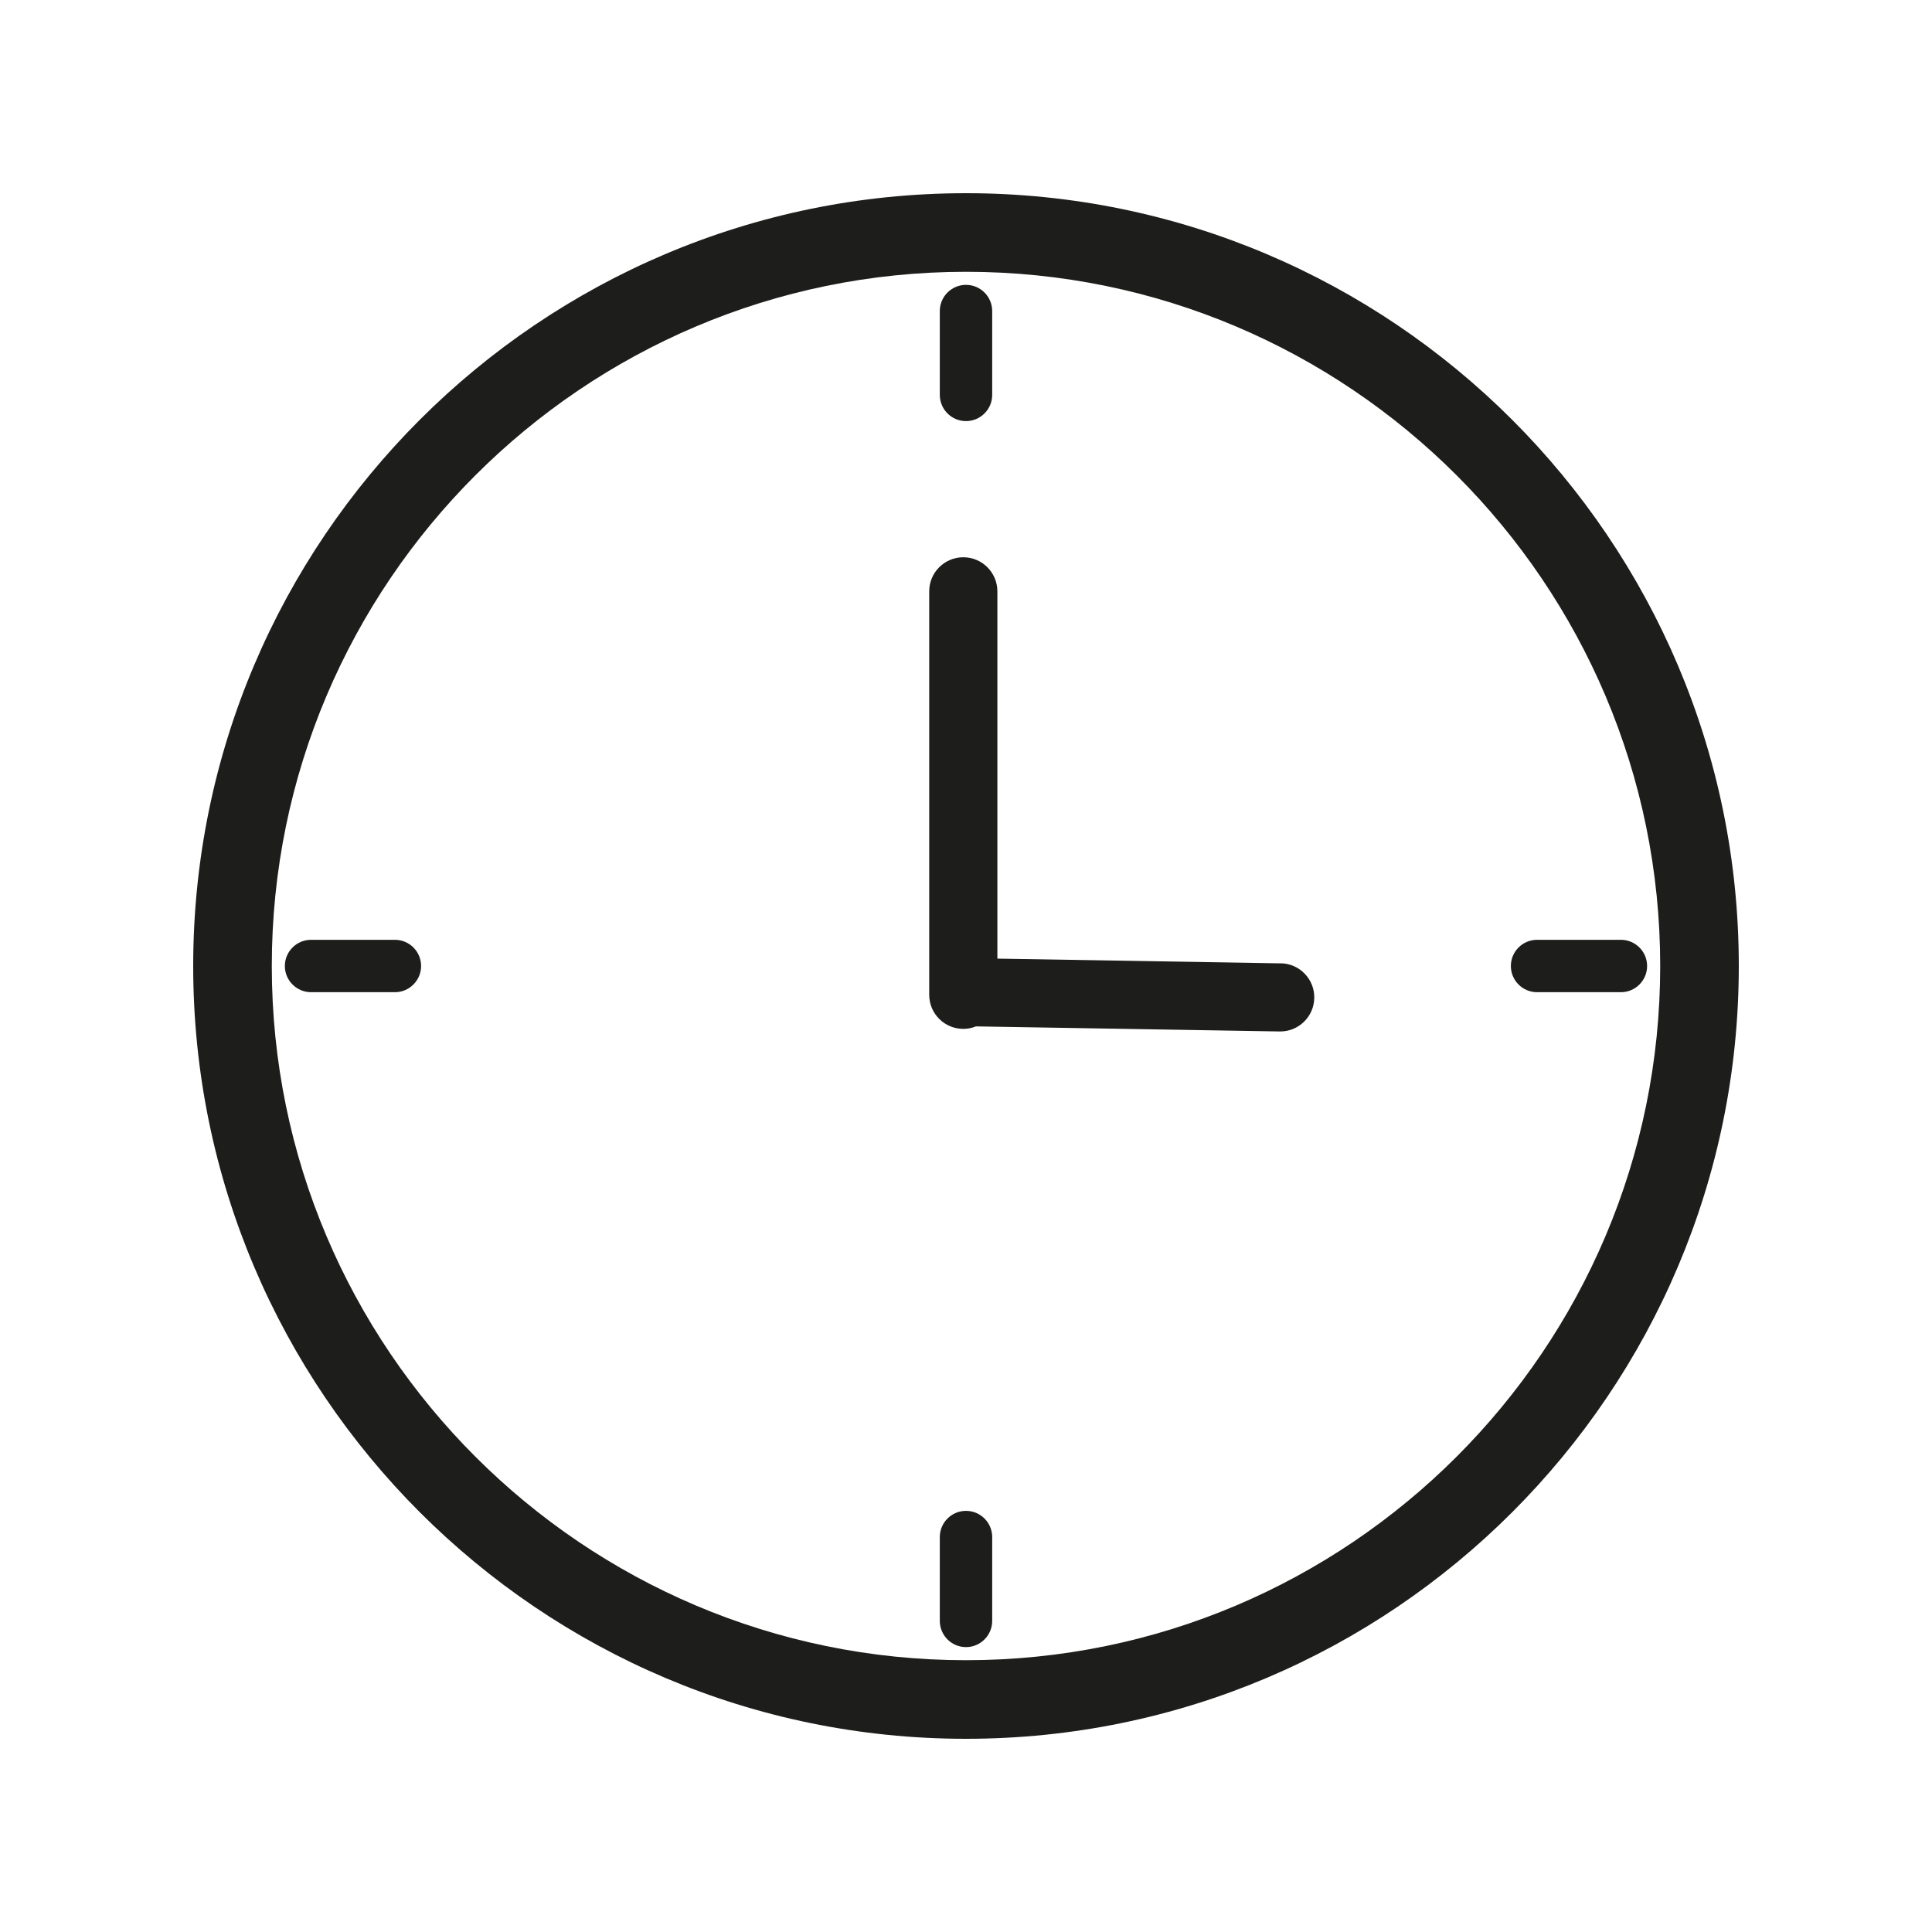 <svg width="50" height="50" viewBox="0 0 50 50" fill="none" xmlns="http://www.w3.org/2000/svg">
<path d="M25 5C13.971 5 5 13.971 5 25C5 36.029 13.971 45 25 45C36.029 45 45 36.029 45 25C45 13.971 36.027 5 25 5ZM25 42.966C15.093 42.966 7.034 34.907 7.034 25C7.034 15.093 15.093 7.034 25 7.034C34.907 7.034 42.966 15.093 42.966 25C42.966 34.907 34.907 42.966 25 42.966Z" fill="#1D1D1B"/>
<path d="M25 10.898C25.374 10.898 25.678 10.594 25.678 10.22V8.05C25.678 7.676 25.374 7.372 25 7.372C24.626 7.372 24.322 7.676 24.322 8.05V10.22C24.322 10.594 24.626 10.898 25 10.898Z" fill="#1D1D1B"/>
<path d="M25 39.101C24.626 39.101 24.322 39.405 24.322 39.779V41.949C24.322 42.322 24.626 42.627 25 42.627C25.374 42.627 25.678 42.322 25.678 41.949V39.779C25.678 39.405 25.374 39.101 25 39.101Z" fill="#1D1D1B"/>
<path d="M41.949 24.322H39.779C39.405 24.322 39.101 24.626 39.101 25C39.101 25.374 39.405 25.678 39.779 25.678H41.949C42.323 25.678 42.627 25.374 42.627 25C42.627 24.626 42.323 24.322 41.949 24.322Z" fill="#1D1D1B"/>
<path d="M10.22 24.322H8.05C7.676 24.322 7.372 24.626 7.372 25C7.372 25.374 7.676 25.678 8.05 25.678H10.22C10.594 25.678 10.898 25.374 10.898 25C10.898 24.626 10.594 24.322 10.22 24.322Z" fill="#1D1D1B"/>
<path d="M33.149 24.932L25.812 24.809V15.304C25.812 14.818 25.418 14.422 24.93 14.422C24.443 14.422 24.048 14.817 24.048 15.304V25.745C24.048 26.233 24.443 26.627 24.93 26.627C25.045 26.627 25.156 26.604 25.258 26.563L33.118 26.694C33.118 26.694 33.129 26.694 33.133 26.694C33.613 26.694 34.006 26.308 34.013 25.826C34.022 25.34 33.633 24.939 33.148 24.93L33.149 24.932Z" fill="#1D1D1B"/>
</svg>
